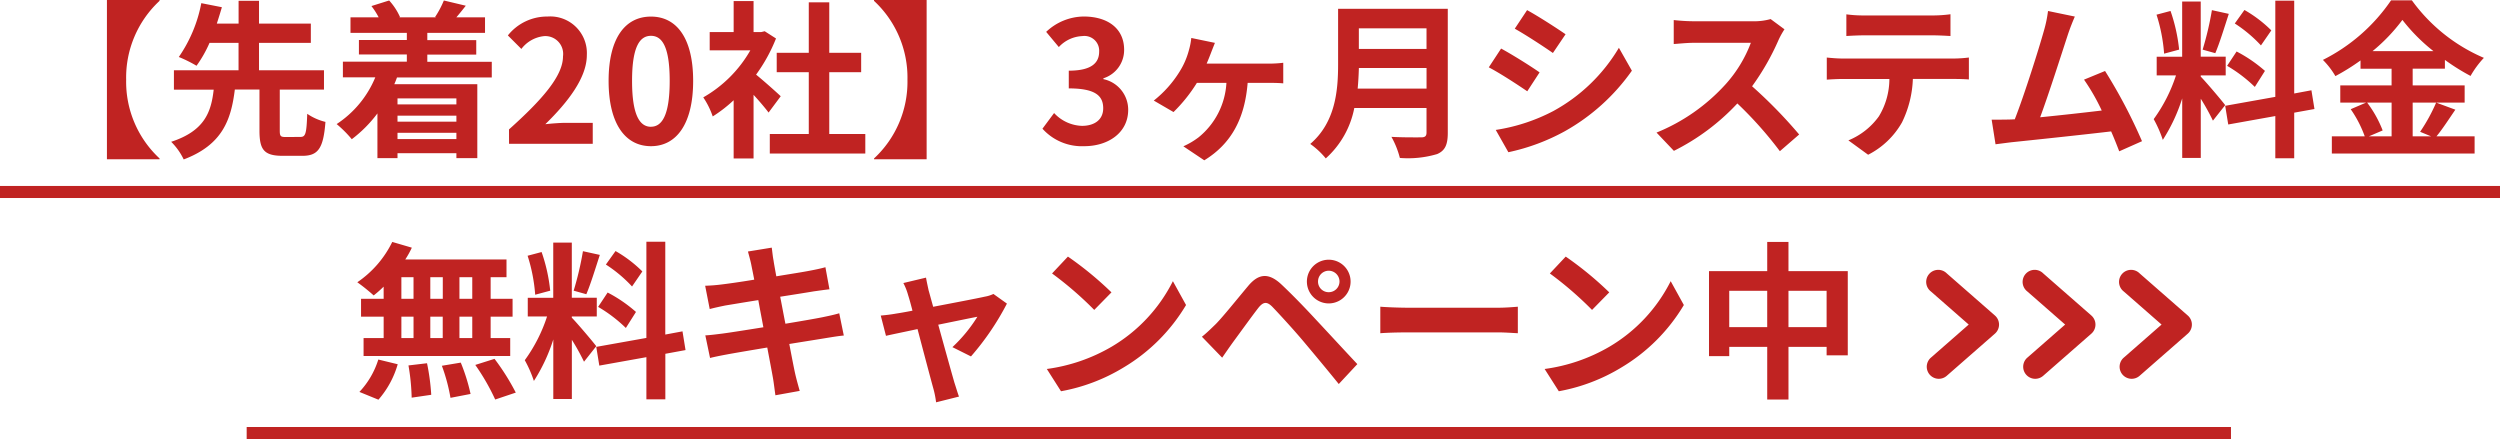 <svg xmlns="http://www.w3.org/2000/svg" width="207.412" height="36.428" viewBox="0 0 207.412 36.428">
  <g id="グループ_235001" data-name="グループ 235001" transform="translate(-8313 -552.072)">
    <g id="グループ_235000" data-name="グループ 235000" transform="translate(7761 -195)">
      <path id="パス_605785" data-name="パス 605785" d="M-89.761-11.858v-.07h-4.368V1.288h4.368v-.07A8.675,8.675,0,0,1-92.533-5.32,8.675,8.675,0,0,1-89.761-11.858ZM-79.289-.56c-.434,0-.5-.07-.5-.532v-3.4h3.668V-6.1h-5.39V-8.372h4.3v-1.6h-4.3v-1.89h-1.694v1.89h-1.806c.154-.476.294-.924.42-1.358l-1.708-.336A11.666,11.666,0,0,1-88.165-7.2a11.022,11.022,0,0,1,1.47.728,10.141,10.141,0,0,0,1.078-1.9h2.408V-6.1h-5.362v1.61h3.3c-.21,1.848-.742,3.416-3.528,4.326A5.291,5.291,0,0,1-87.759,1.3c3.22-1.218,3.934-3.3,4.242-5.8h2.044v3.4c0,1.582.364,2.1,1.932,2.1h1.624c1.3,0,1.75-.6,1.918-2.814a4.622,4.622,0,0,1-1.512-.672c-.056,1.652-.14,1.918-.56,1.918Zm14.154-3.206v.5h-4.886v-.5ZM-70.021-.392V-.91h4.886v.518Zm4.886-1.442h-4.886v-.5h4.886ZM-62.2-5.5V-6.8h-5.348v-.6h4.06v-1.2h-4.06V-9.2h4.788v-1.288h-2.38c.238-.28.5-.6.784-.966l-1.82-.434a7.688,7.688,0,0,1-.728,1.372l.1.028h-3.08l.07-.028a5.11,5.11,0,0,0-.9-1.372l-1.47.462a5.944,5.944,0,0,1,.6.938h-2.338V-9.2h4.676v.588h-3.976v1.2h3.976v.6h-5.306v1.3h2.688a8.524,8.524,0,0,1-3.206,3.878A9.524,9.524,0,0,1-73.815-.378,10.645,10.645,0,0,0-71.687-2.52V1.19h1.666V.784h4.886V1.19H-63.4V-4.942h-6.888c.084-.182.154-.364.224-.56ZM-60.767,0h6.944V-1.736h-2.24c-.49,0-1.176.056-1.694.112,1.89-1.848,3.444-3.864,3.444-5.74a3.039,3.039,0,0,0-3.262-3.192,4.159,4.159,0,0,0-3.29,1.568l1.12,1.12a2.711,2.711,0,0,1,1.9-1.064,1.48,1.48,0,0,1,1.554,1.68c0,1.6-1.666,3.542-4.48,6.062Zm11.774.2c2.114,0,3.5-1.848,3.5-5.418s-1.386-5.334-3.5-5.334-3.514,1.75-3.514,5.334S-51.107.2-48.993.2Zm0-1.61c-.9,0-1.568-.9-1.568-3.808s.672-3.738,1.568-3.738,1.554.84,1.554,3.738S-48.1-1.414-48.993-1.414Zm10.766-2.534c-.294-.28-1.372-1.246-2.044-1.792a13.589,13.589,0,0,0,1.652-3l-.938-.6-.294.07h-.63v-2.576h-1.652v2.576h-1.988v1.512h3.374A10.458,10.458,0,0,1-44.653-3.85a6.673,6.673,0,0,1,.784,1.582,11.585,11.585,0,0,0,1.736-1.344v4.83h1.652V-4.06c.476.518.952,1.078,1.246,1.47ZM-34.2-.812V-5.936h2.646v-1.61H-34.2v-4.186H-35.9v4.186h-2.66v1.61h2.66V-.812h-3.234V.812h7.924V-.812Zm8.078,2.1V-11.928h-4.368v.07A8.675,8.675,0,0,1-27.713-5.32a8.675,8.675,0,0,1-2.772,6.538v.07ZM-13.041.2C-11.067.2-9.4-.91-9.4-2.814a2.591,2.591,0,0,0-2.058-2.548v-.07A2.459,2.459,0,0,0-9.737-7.8c0-1.764-1.358-2.758-3.36-2.758a4.6,4.6,0,0,0-3.108,1.274l1.05,1.26a2.816,2.816,0,0,1,1.96-.91,1.222,1.222,0,0,1,1.386,1.288c0,.924-.616,1.582-2.52,1.582v1.47c2.254,0,2.856.644,2.856,1.652,0,.938-.714,1.456-1.764,1.456a3.291,3.291,0,0,1-2.31-1.064l-.966,1.3A4.4,4.4,0,0,0-13.041.2ZM-2.205-8.372l-1.96-.406a5.694,5.694,0,0,1-.2,1.022,6.359,6.359,0,0,1-.784,1.792,9.251,9.251,0,0,1-2.128,2.38l1.638.952A12.849,12.849,0,0,0-3.7-5.054h2.45A6.251,6.251,0,0,1-3.563-.532,6.336,6.336,0,0,1-4.823.21l1.736,1.162C-.847,0,.273-2.086.511-5.054H2.219c.28,0,.812,0,1.246.042V-6.72a9.977,9.977,0,0,1-1.246.07h-5.11c.14-.322.266-.644.364-.9S-2.331-8.05-2.205-8.372ZM9.639-4.578c.056-.588.084-1.176.1-1.708h5.614v1.708Zm5.712-5v1.708H9.737V-9.576ZM17.115-11.2h-9.1v4.606c0,2.128-.2,4.8-2.31,6.608a6.575,6.575,0,0,1,1.288,1.2A7.531,7.531,0,0,0,9.359-2.968h5.992v2.03c0,.294-.112.406-.448.406-.308,0-1.484.014-2.464-.042a7.147,7.147,0,0,1,.7,1.75A8.47,8.47,0,0,0,16.233.854c.644-.28.882-.756.882-1.764Zm6.58.112-1.022,1.54c.924.518,2.38,1.47,3.164,2.016l1.05-1.554C26.159-9.59,24.619-10.584,23.695-11.088Zm-2.6,9.94L22.141.7a17.035,17.035,0,0,0,4.676-1.736,16.9,16.9,0,0,0,5.572-5.026l-1.078-1.9a14.271,14.271,0,0,1-5.446,5.25A15.17,15.17,0,0,1,21.091-1.148ZM21.539-7.9,20.517-6.342c.938.49,2.394,1.442,3.192,1.988l1.022-1.568C24.017-6.426,22.477-7.392,21.539-7.9Zm23.506-1.6L43.9-10.346a5.018,5.018,0,0,1-1.442.182H37.513a15.641,15.641,0,0,1-1.652-.1v1.988c.294-.014,1.064-.1,1.652-.1h4.746a10.847,10.847,0,0,1-2.086,3.43,15.694,15.694,0,0,1-5.74,4.018L35.875.588a18.441,18.441,0,0,0,5.264-3.934A31.926,31.926,0,0,1,44.667.616l1.6-1.386a39.357,39.357,0,0,0-3.906-4,20.584,20.584,0,0,0,2.2-3.85A6.615,6.615,0,0,1,45.045-9.492Zm5.138-1.246v1.806c.434-.028,1.022-.056,1.512-.056h5.614c.49,0,1.036.028,1.512.056v-1.806a10.968,10.968,0,0,1-1.512.1H51.681A10.768,10.768,0,0,1,50.183-10.738ZM48.559-7.154V-5.32c.392-.028.924-.056,1.344-.056h3.85a6.016,6.016,0,0,1-.868,3.094,5.816,5.816,0,0,1-2.534,2L51.989.91A6.718,6.718,0,0,0,54.8-1.778a8.882,8.882,0,0,0,.9-3.6h3.374c.392,0,.924.014,1.274.042v-1.82a10.588,10.588,0,0,1-1.274.084H49.9C49.469-7.07,48.979-7.112,48.559-7.154Zm20.58-3.4-2.226-.462a10.188,10.188,0,0,1-.336,1.624c-.406,1.456-1.61,5.292-2.422,7.364-.126,0-.266.014-.378.014C63.315-2,62.713-2,62.237-2L62.559.042c.448-.056.966-.126,1.316-.168,1.764-.182,6.006-.63,8.274-.9.266.6.49,1.176.672,1.652l1.89-.84a43.058,43.058,0,0,0-3.066-5.824L69.9-5.32a16.923,16.923,0,0,1,1.47,2.562c-1.414.168-3.4.392-5.11.56.7-1.876,1.834-5.432,2.282-6.8C68.747-9.618,68.957-10.136,69.139-10.556Zm16.3,1.148A10.521,10.521,0,0,0,83.209-11.1l-.8,1.12a11.264,11.264,0,0,1,2.17,1.82Zm-3.668,2.94a11.84,11.84,0,0,1,2.3,1.75l.84-1.33a11.692,11.692,0,0,0-2.352-1.61Zm-1.26-4.62a26.04,26.04,0,0,1-.77,3.276l1.05.294c.35-.812.756-2.142,1.12-3.262ZM77.791-7.812a14.037,14.037,0,0,0-.714-3.206l-1.162.308a13.844,13.844,0,0,1,.63,3.234Zm3.822,4.606c-.294-.392-1.624-1.96-2.03-2.366v-.1h2.072V-7.224H79.583V-11.8h-1.54v4.578H75.929V-5.67h1.6a12.961,12.961,0,0,1-1.848,3.626,9.893,9.893,0,0,1,.756,1.722,14.368,14.368,0,0,0,1.61-3.444V1.176h1.54V-3.738a18.7,18.7,0,0,1,1.008,1.82Zm7.406.322-.252-1.554-1.428.266v-7.7H85.771v7.98l-4.158.742L81.865-1.6l3.906-.7V1.2h1.568v-3.78Zm6.4-.532v2.8h-1.89l1.148-.49a9.445,9.445,0,0,0-1.288-2.31Zm-1.582-4.27a14.6,14.6,0,0,0,2.478-2.59,14.937,14.937,0,0,0,2.576,2.59Zm5.278,4.27a14.541,14.541,0,0,1-1.33,2.422l.91.378H97.167v-2.8h4.312V-4.844H97.167V-6.23h2.674v-.728a17.7,17.7,0,0,0,2.128,1.33,7.82,7.82,0,0,1,1.106-1.5A14.3,14.3,0,0,1,97.1-11.9H95.375a14.93,14.93,0,0,1-5.656,4.942,6.526,6.526,0,0,1,1.036,1.344,17.892,17.892,0,0,0,2.086-1.3v.686h2.576v1.386H91.161v1.428H93.3l-1.274.546A9.619,9.619,0,0,1,93.191-.616h-2.73V.812h11.844V-.616H99.141c.49-.588,1.036-1.442,1.568-2.212ZM-63.819,12.86h-1.064V11.068h1.064Zm0,3.262h-1.064V14.344h1.064Zm-5.88-1.778h1.008v1.778H-69.7Zm3.43,0v1.778H-67.3V14.344ZM-67.3,12.86V11.068h1.036V12.86ZM-69.7,11.068h1.008V12.86H-69.7Zm-1.47,1.792h-1.876v1.484h1.876v1.778h-1.666v1.484h12.166V16.122h-1.624V14.344h1.82V12.86h-1.82V11.068h1.316V9.6h-8.4a7.536,7.536,0,0,0,.546-.98l-1.624-.476a8.609,8.609,0,0,1-2.9,3.346,15.418,15.418,0,0,1,1.358,1.092,9.621,9.621,0,0,0,.826-.728Zm-.434,8.372a7.661,7.661,0,0,0,1.6-2.94l-1.61-.392a6.9,6.9,0,0,1-1.568,2.688Zm2.492-2.842a17.772,17.772,0,0,1,.266,2.674l1.624-.238a18.313,18.313,0,0,0-.35-2.618Zm2.772.028a14.919,14.919,0,0,1,.714,2.66l1.666-.322a15.6,15.6,0,0,0-.812-2.6Zm2.772-.07a18.032,18.032,0,0,1,1.652,2.87l1.708-.574a18.99,18.99,0,0,0-1.764-2.8Zm13.86-7.756A10.521,10.521,0,0,0-51.933,8.9l-.8,1.12a11.264,11.264,0,0,1,2.17,1.82Zm-3.668,2.94a11.84,11.84,0,0,1,2.3,1.75l.84-1.33a11.692,11.692,0,0,0-2.352-1.61Zm-1.26-4.62a26.042,26.042,0,0,1-.77,3.276l1.05.294c.35-.812.756-2.142,1.12-3.262Zm-2.716,3.276a14.037,14.037,0,0,0-.714-3.206l-1.162.308a13.844,13.844,0,0,1,.63,3.234Zm3.822,4.606c-.294-.392-1.624-1.96-2.03-2.366v-.1h2.072V12.776h-2.072V8.2H-57.1v4.578h-2.114V14.33h1.6a12.961,12.961,0,0,1-1.848,3.626,9.893,9.893,0,0,1,.756,1.722,14.368,14.368,0,0,0,1.61-3.444v4.942h1.54V16.262a18.7,18.7,0,0,1,1.008,1.82Zm7.406.322-.252-1.554-1.428.266v-7.7h-1.568v7.98l-4.158.742.252,1.554,3.906-.7v3.5H-47.8v-3.78ZM-40.677,10c.042.224.14.686.252,1.274-1.2.2-2.282.35-2.772.406-.434.056-.854.084-1.3.1l.378,1.932c.476-.126.84-.2,1.288-.294.434-.07,1.512-.252,2.744-.448.126.714.28,1.5.42,2.254-1.414.224-2.716.434-3.36.518-.448.056-1.078.14-1.456.154l.392,1.876c.322-.084.8-.182,1.4-.294s1.918-.336,3.346-.574c.224,1.176.406,2.142.476,2.548s.126.9.2,1.414l2.016-.364c-.126-.448-.266-.952-.364-1.372s-.28-1.372-.5-2.52c1.232-.2,2.366-.378,3.038-.49.532-.084,1.106-.182,1.484-.21l-.378-1.848c-.364.112-.882.224-1.428.336-.63.126-1.778.322-3.038.532-.154-.77-.294-1.54-.434-2.24,1.162-.182,2.226-.35,2.8-.448.42-.056.98-.14,1.288-.168l-.336-1.834c-.336.1-.868.21-1.316.294-.5.1-1.568.266-2.758.462-.112-.63-.2-1.092-.224-1.288-.07-.336-.112-.812-.154-1.092l-1.974.322C-40.859,9.276-40.761,9.6-40.677,10Zm14.5,1.106-1.876.448a4.9,4.9,0,0,1,.392.994c.1.308.224.756.364,1.3-.644.126-1.148.21-1.344.238-.462.084-.84.126-1.288.168l.434,1.68c.42-.1,1.442-.308,2.618-.56.5,1.9,1.078,4.088,1.288,4.844a8.024,8.024,0,0,1,.252,1.232l1.9-.476c-.112-.28-.294-.91-.378-1.148-.21-.728-.812-2.884-1.344-4.816,1.512-.308,2.912-.6,3.248-.658a12.428,12.428,0,0,1-2.072,2.52l1.54.77a22.037,22.037,0,0,0,2.982-4.382l-1.12-.8a2.669,2.669,0,0,1-.714.224c-.546.126-2.506.5-4.284.84-.154-.546-.28-1.022-.378-1.358C-26.033,11.81-26.117,11.432-26.173,11.11ZM-14.4,9.36l-1.316,1.4a29.109,29.109,0,0,1,3.5,3.024l1.428-1.456A28.275,28.275,0,0,0-14.4,9.36Zm-1.75,9.324,1.176,1.848a15.162,15.162,0,0,0,5.194-1.974,14.887,14.887,0,0,0,5.18-5.18L-5.691,11.4a13.182,13.182,0,0,1-5.1,5.446A14.43,14.43,0,0,1-16.149,18.684Zm22.5-7.252a.89.89,0,0,1,.882-.9.9.9,0,0,1,.9.9.89.89,0,0,1-.9.882A.878.878,0,0,1,6.349,11.432Zm-.924,0a1.813,1.813,0,0,0,3.626,0,1.813,1.813,0,1,0-3.626,0ZM-3.283,16.01l1.68,1.736c.252-.364.588-.854.91-1.3.56-.756,1.554-2.142,2.1-2.842.406-.5.7-.532,1.148-.084.5.518,1.75,1.876,2.562,2.842s2.016,2.408,2.954,3.57l1.54-1.652c-1.078-1.148-2.506-2.7-3.444-3.7-.84-.91-1.918-2.03-2.856-2.912-1.092-1.022-1.918-.868-2.744.112C-.4,12.93-1.491,14.3-2.121,14.946-2.555,15.366-2.863,15.674-3.283,16.01Zm14.8-2.492v2.2c.518-.042,1.456-.07,2.254-.07h7.518c.588,0,1.3.056,1.638.07v-2.2c-.364.028-.98.084-1.638.084H13.769C13.041,13.6,12.019,13.56,11.515,13.518ZM26.9,9.36l-1.316,1.4a29.109,29.109,0,0,1,3.5,3.024l1.428-1.456A28.275,28.275,0,0,0,26.9,9.36Zm-1.75,9.324,1.176,1.848a15.162,15.162,0,0,0,5.194-1.974,14.887,14.887,0,0,0,5.18-5.18L35.609,11.4a13.182,13.182,0,0,1-5.1,5.446A14.43,14.43,0,0,1,25.151,18.684Zm20.23-3.472V12.2h3.164v3.01Zm-4.914,0V12.2h3.15v3.01Zm4.914-4.648V8.142H43.617v2.422h-4.83V17.62h1.68v-.77h3.15v4.368h1.764V16.85h3.164v.7H50.3V10.564Z" transform="translate(655 759)" fill="#c02322"/>
      <g id="グループ_234905" data-name="グループ 234905" transform="translate(-31 -53)">
        <g id="グループ_234820" data-name="グループ 234820" transform="translate(-209 83.5)">
          <path id="パス_604566" data-name="パス 604566" d="M1087.962,6686.6a1,1,0,0,1-.659-1.752l3.14-2.748-3.14-2.748a1,1,0,1,1,1.317-1.5l4,3.5a1,1,0,0,1,0,1.5l-4,3.5A1,1,0,0,1,1087.962,6686.6Z" transform="translate(-135.109 -5938.601)" fill="#c02322"/>
          <path id="パス_604685" data-name="パス 604685" d="M1087.962,6686.6a1,1,0,0,1-.659-1.752l3.14-2.748-3.14-2.748a1,1,0,1,1,1.317-1.5l4,3.5a1,1,0,0,1,0,1.5l-4,3.5A1,1,0,0,1,1087.962,6686.6Z" transform="translate(-127.109 -5938.601)" fill="#c02322"/>
          <path id="パス_604686" data-name="パス 604686" d="M1087.962,6686.6a1,1,0,0,1-.659-1.752l3.14-2.748-3.14-2.748a1,1,0,1,1,1.317-1.5l4,3.5a1,1,0,0,1,0,1.5l-4,3.5A1,1,0,0,1,1087.962,6686.6Z" transform="translate(-119.109 -5938.601)" fill="#c02322"/>
        </g>
      </g>
    </g>
    <path id="パス_605780" data-name="パス 605780" d="M-3368.588-5088.5H-3576v-1h207.412Z" transform="translate(11889 5657)" fill="#c02322"/>
    <path id="パス_605782" data-name="パス 605782" d="M-3411.372-5088.5H-3576v-1h164.627Z" transform="translate(11909.465 5677)" fill="#c02322"/>
  </g>
</svg>
